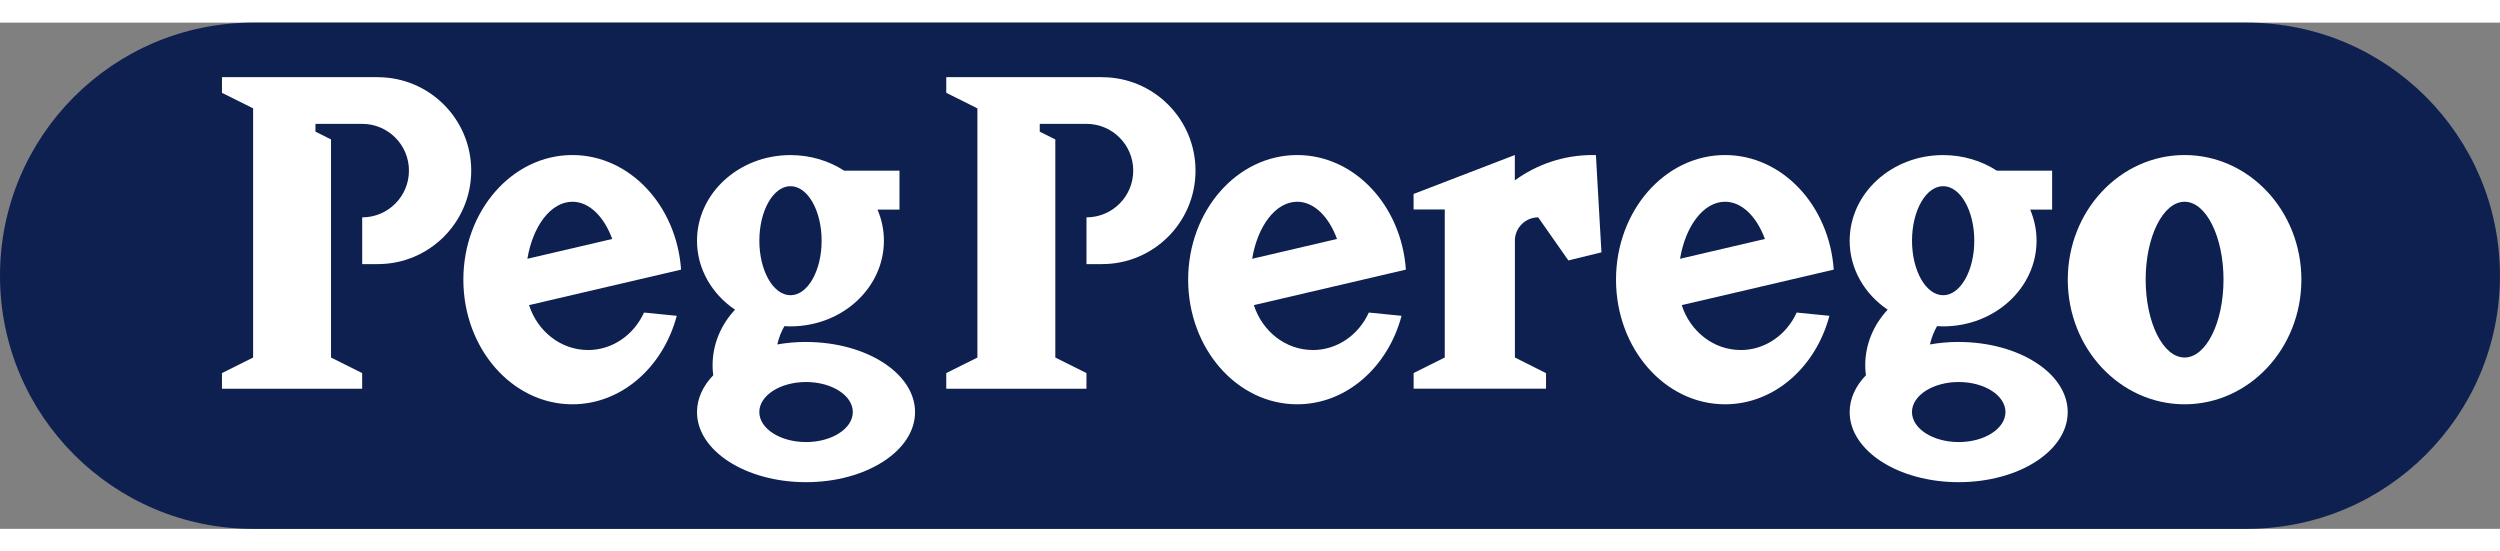 <svg viewBox="0 0 629.48 127.46" height="45" width="204" xmlns="http://www.w3.org/2000/svg" data-name="Livello 2" id="Livello_2">
    <rect x="0" y="0" width="629.48" height="127.46" fill="#808080" stroke="none"/>
    <defs>
        <style>
            .cls-1 {
                fill: #0e2050;
            }

            .cls-1, .cls-2 {
                stroke-width: 0px;
            }

            .cls-2 {
                fill: #fff;
            }
        </style>
    </defs>
    <g data-name="Livello 1" id="Livello_1-2">
        <path d="M565.75,0H63.73C28.53,0,0,28.53,0,63.73s28.53,63.73,63.73,63.73h502.01c35.2,0,63.73-28.53,63.73-63.73S600.94,0,565.75,0Z" class="cls-1"></path>
        <path d="M550.06,33.34c-16.25,0-29.41,14.05-29.41,31.38s13.17,31.38,29.41,31.38,29.41-14.05,29.41-31.38-13.17-31.38-29.41-31.38ZM550.06,84.32c-5.42,0-9.8-8.78-9.8-19.61s4.39-19.61,9.8-19.61,9.8,8.78,9.8,19.61-4.39,19.61-9.8,19.61Z" class="cls-2"></path>
        <path d="M148.05,82.43c-6.88,0-12.72-4.73-14.84-11.3l38.28-8.94c-1.13-16.15-12.95-28.85-27.37-28.85-15.16,0-27.45,14.05-27.45,31.38s12.29,31.38,27.45,31.38c12.39,0,22.87-9.39,26.28-22.28l-8.24-.82c-2.54,5.59-7.91,9.44-14.12,9.44ZM144.13,45.1c4.25,0,7.96,3.75,10.03,9.37l-21.37,4.99c1.38-8.28,5.93-14.36,11.34-14.36Z" class="cls-2"></path>
        <path d="M202.96,80.4c-2.51,0-4.94.22-7.25.63.41-1.74,1.03-3.3,1.79-4.6.51.03,1.02.05,1.53.05,13,0,23.53-9.66,23.53-21.57,0-2.77-.58-5.41-1.61-7.84h5.53v-9.8h-13.93c-3.83-2.47-8.49-3.92-13.52-3.92-13,0-23.53,9.66-23.53,21.57,0,7.12,3.77,13.43,9.57,17.36-3.52,3.77-5.65,8.66-5.65,14.01,0,.85.06,1.68.17,2.5-2.59,2.69-4.09,5.87-4.09,9.27,0,9.75,12.29,17.65,27.45,17.65s27.45-7.9,27.45-17.65-12.29-17.65-27.45-17.65ZM199.04,41.18c4.33,0,7.84,6.15,7.84,13.73s-3.51,13.73-7.84,13.73-7.84-6.15-7.84-13.73,3.51-13.73,7.84-13.73ZM202.96,105.61c-6.5,0-11.77-3.39-11.77-7.56s5.27-7.56,11.77-7.56,11.77,3.39,11.77,7.56-5.27,7.56-11.77,7.56Z" class="cls-2"></path>
        <path d="M330.55,82.43c-6.88,0-12.72-4.73-14.84-11.3l38.28-8.94c-1.13-16.15-12.95-28.85-27.37-28.85-15.16,0-27.45,14.05-27.45,31.38s12.29,31.38,27.45,31.38c12.39,0,22.87-9.39,26.28-22.28l-8.24-.82c-2.54,5.59-7.91,9.44-14.12,9.44ZM326.62,45.1c4.25,0,7.96,3.75,10.03,9.37l-21.37,4.99c1.38-8.28,5.93-14.36,11.34-14.36Z" class="cls-2"></path>
        <path d="M438.28,82.43c-6.88,0-12.72-4.73-14.84-11.3l38.28-8.94c-1.13-16.15-12.95-28.85-27.37-28.85-15.16,0-27.45,14.05-27.45,31.38s12.29,31.38,27.45,31.38c12.39,0,22.87-9.39,26.28-22.28l-8.24-.82c-2.54,5.59-7.91,9.44-14.12,9.44ZM434.36,45.1c4.25,0,7.96,3.75,10.03,9.37l-21.37,4.99c1.38-8.28,5.93-14.36,11.34-14.36Z" class="cls-2"></path>
        <path d="M387.3,49.02l7.6,10.86,8.33-2.04-.31-5.43h0s-.78-13.69-.78-13.69l-.3-5.36h0c-.27-.02-.54-.02-.81-.02-7.33,0-14.11,2.37-19.61,6.38v-6.38l-25.49,9.8v3.91s7.83,0,7.83,0h.02v37.27l-7.84,3.91v3.94s33.34,0,33.34,0v-3.91s-7.84-3.94-7.84-3.94v-29.71c.17-3.11,2.73-5.58,5.88-5.58Z" class="cls-2"></path>
        <path d="M493.19,80.4c-2.51,0-4.94.22-7.25.63.41-1.74,1.03-3.3,1.79-4.6.51.03,1.02.05,1.53.05,13,0,23.53-9.66,23.53-21.57,0-2.77-.58-5.41-1.61-7.84h5.53v-9.8h-13.93c-3.83-2.47-8.49-3.92-13.52-3.92-13,0-23.53,9.66-23.53,21.57,0,7.12,3.77,13.43,9.57,17.36-3.52,3.77-5.65,8.66-5.65,14.01,0,.85.06,1.68.17,2.5-2.59,2.69-4.09,5.87-4.09,9.27,0,9.75,12.29,17.65,27.45,17.65s27.45-7.9,27.45-17.65-12.29-17.65-27.45-17.65ZM489.27,41.18c4.33,0,7.84,6.15,7.84,13.73s-3.51,13.73-7.84,13.73-7.84-6.15-7.84-13.73,3.51-13.73,7.84-13.73ZM493.19,105.61c-6.5,0-11.77-3.39-11.77-7.56s5.27-7.56,11.77-7.56,11.77,3.39,11.77,7.56-5.27,7.56-11.77,7.56Z" class="cls-2"></path>
        <path d="M95.11,13.73h-39.22v3.94s7.84,3.91,7.84,3.91v62.75l-7.84,3.91v3.94s35.3,0,35.3,0v-3.94s-7.84-3.91-7.84-3.91V29.41l-3.92-1.96v-1.96h11.77c6.5,0,11.77,5.27,11.77,11.77s-5.27,11.77-11.77,11.77v11.77h3.92c13,0,23.53-10.54,23.53-23.53s-10.54-23.53-23.53-23.53Z" class="cls-2"></path>
        <path d="M277.48,13.73h-39.22v3.94s7.84,3.91,7.84,3.91v62.75l-7.84,3.91v3.94s35.3,0,35.3,0v-3.94s-7.84-3.91-7.84-3.91V29.41l-3.92-1.96v-1.96h11.77c6.5,0,11.77,5.27,11.77,11.77s-5.27,11.77-11.77,11.77v11.77h3.92c13,0,23.53-10.54,23.53-23.53s-10.54-23.53-23.53-23.53Z" class="cls-2"></path>
    </g>
</svg>